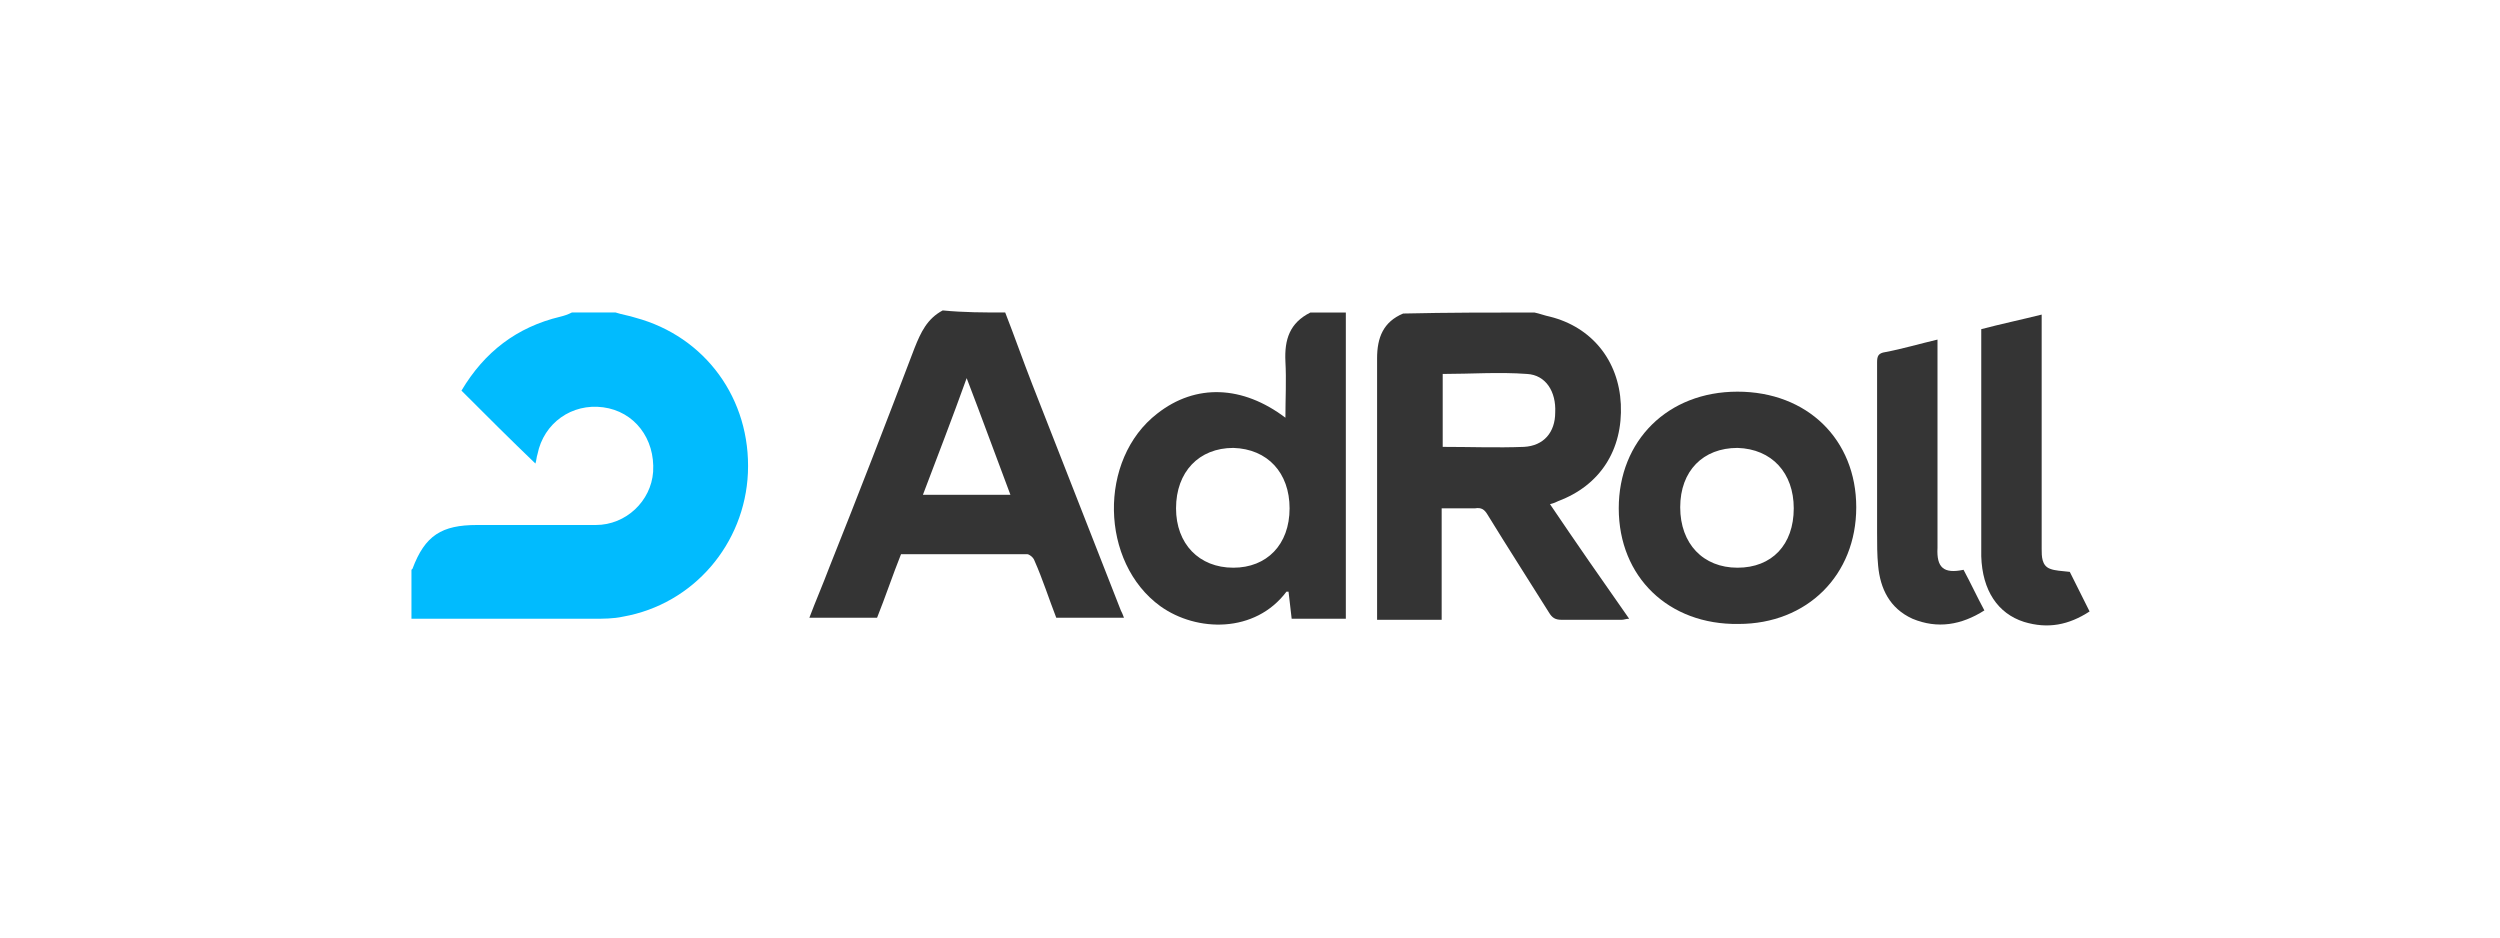 <?xml version="1.0" encoding="utf-8"?>
<!-- Generator: Adobe Illustrator 22.1.0, SVG Export Plug-In . SVG Version: 6.00 Build 0)  -->
<svg version="1.1" id="Layer_1" xmlns="http://www.w3.org/2000/svg" xmlns:xlink="http://www.w3.org/1999/xlink" x="0px" y="0px"
	 viewBox="0 0 240 90" enable-background="new 0 0 240 90" xml:space="preserve">
<g id="J7CC7N.tif">
	<g>
		<path fill="#01BBFE" d="M59.1,30c0.6,0.2,1.3,0.3,1.9,0.5c6.7,1.8,11.1,7.8,10.8,14.9c-0.3,6.8-5.2,12.6-12,13.8
			c-0.9,0.2-1.9,0.2-2.8,0.2c-5.8,0-11.7,0-17.5,0c0-1.6,0-3.1,0-4.7c0,0,0.1-0.1,0.1-0.1c1.2-3.2,2.8-4.2,6.2-4.2
			c3.8,0,7.6,0,11.4,0c2.9,0,5.3-2.3,5.5-5.1c0.2-3.2-1.8-5.8-4.8-6.2c-3-0.4-5.7,1.5-6.3,4.5c-0.1,0.3-0.1,0.6-0.2,0.9
			c-2.4-2.3-4.7-4.6-7.1-7c2.2-3.7,5.3-6.1,9.5-7.1c0.4-0.1,0.7-0.2,1.1-0.4C56.3,30,57.7,30,59.1,30z"/>
		<path fill="#343434" d="M147.3,30c0.5,0.1,1,0.3,1.5,0.4c4,1,6.6,4.2,6.8,8.4c0.2,4.4-2,7.8-6,9.3c-0.2,0.1-0.4,0.2-0.8,0.3
			c2.5,3.7,5,7.3,7.6,11c-0.3,0-0.5,0.1-0.7,0.1c-1.9,0-3.9,0-5.8,0c-0.6,0-0.9-0.2-1.2-0.7c-2-3.2-4-6.3-5.9-9.4
			c-0.3-0.5-0.6-0.7-1.2-0.6c-1,0-2.1,0-3.2,0c0,3.6,0,7.1,0,10.7c-2.1,0-4.1,0-6.2,0c0-0.4,0-0.7,0-1c0-8,0-16,0-24.1
			c0-2,0.6-3.5,2.5-4.3C139,30,143.2,30,147.3,30z M138.5,42.9c2.7,0,5.2,0.1,7.8,0c1.9-0.1,3-1.4,3-3.3c0.1-2-0.9-3.6-2.7-3.7
			c-2.7-0.2-5.4,0-8.1,0C138.5,38.2,138.5,40.5,138.5,42.9z"/>
		<path fill="#343434" d="M96.5,30c0.9,2.3,1.7,4.6,2.6,6.9c2.8,7.2,5.7,14.5,8.5,21.7c0.1,0.2,0.2,0.4,0.3,0.7c-2.2,0-4.3,0-6.5,0
			c-0.7-1.8-1.3-3.7-2.1-5.5c-0.1-0.3-0.5-0.6-0.7-0.6c-4,0-8,0-12.1,0c-0.8,2-1.5,4.1-2.3,6.1c-2.1,0-4.3,0-6.5,0
			c0.6-1.6,1.3-3.2,1.9-4.8c2.8-7,5.5-14,8.2-21.1c0.6-1.5,1.2-2.8,2.7-3.6C92.5,30,94.5,30,96.5,30z M97,47.5
			c-1.4-3.7-2.7-7.3-4.2-11.2c-1.4,3.9-2.8,7.5-4.2,11.2C91.4,47.5,94.1,47.5,97,47.5z"/>
		<path fill="#343434" d="M129.2,30c0,9.8,0,19.5,0,29.4c-1.7,0-3.4,0-5.2,0c-0.1-0.9-0.2-1.7-0.3-2.6c-0.1,0-0.2,0-0.2,0
			c-3,4-8.6,3.9-12.1,1.4c-5.8-4.2-6-14.1-0.3-18.5c3.7-2.9,8.2-2.7,12.3,0.4c0-1.8,0.1-3.6,0-5.4c-0.1-2.1,0.4-3.7,2.4-4.7
			C126.9,30,128,30,129.2,30z M123.8,48.8c0-3.4-2.1-5.7-5.4-5.8c-3.3,0-5.5,2.3-5.5,5.8c0,3.4,2.2,5.7,5.5,5.7
			C121.6,54.5,123.8,52.3,123.8,48.8z"/>
		<path fill="#343434" d="M155.4,48.8c0-6.5,4.7-11.2,11.4-11.2c6.7,0,11.4,4.6,11.4,11.1c0,6.5-4.7,11.2-11.3,11.2
			C160.2,60,155.4,55.4,155.4,48.8z M172.2,48.8c0-3.4-2.1-5.7-5.4-5.8c-3.3,0-5.5,2.2-5.5,5.7c0,3.5,2.2,5.8,5.5,5.8
			C170.1,54.5,172.2,52.3,172.2,48.8z"/>
		<path fill="#343434" d="M198.7,54.9c0.6,1.2,1.2,2.4,1.9,3.8c-2,1.3-4,1.7-6.3,1c-2.5-0.8-4-3-4.1-6.3c0-3.8,0-7.6,0-11.3
			c0-3.5,0-7,0-10.5c1.9-0.5,3.8-0.9,5.8-1.4c0,0.4,0,0.7,0,1c0,7.2,0,14.3,0,21.5c0,0.7,0,1.6,0.8,1.9
			C197.3,54.8,197.9,54.8,198.7,54.9z"/>
		<path fill="#353535" d="M188.5,54.7c0.7,1.3,1.3,2.6,2,3.9c-2.2,1.4-4.5,1.8-6.9,0.8c-2.2-1-3.1-2.9-3.3-5.1
			c-0.1-1-0.1-2.1-0.1-3.2c0-5.4,0-10.9,0-16.3c0-0.6,0.1-0.9,0.8-1c1.6-0.3,3.3-0.8,5-1.2c0,0.4,0,0.7,0,1c0,6.1,0,12.2,0,18.3
			c0,0.2,0,0.5,0,0.7C185.9,54.5,186.6,55.1,188.5,54.7z"/>
	</g>
</g>
</svg>
